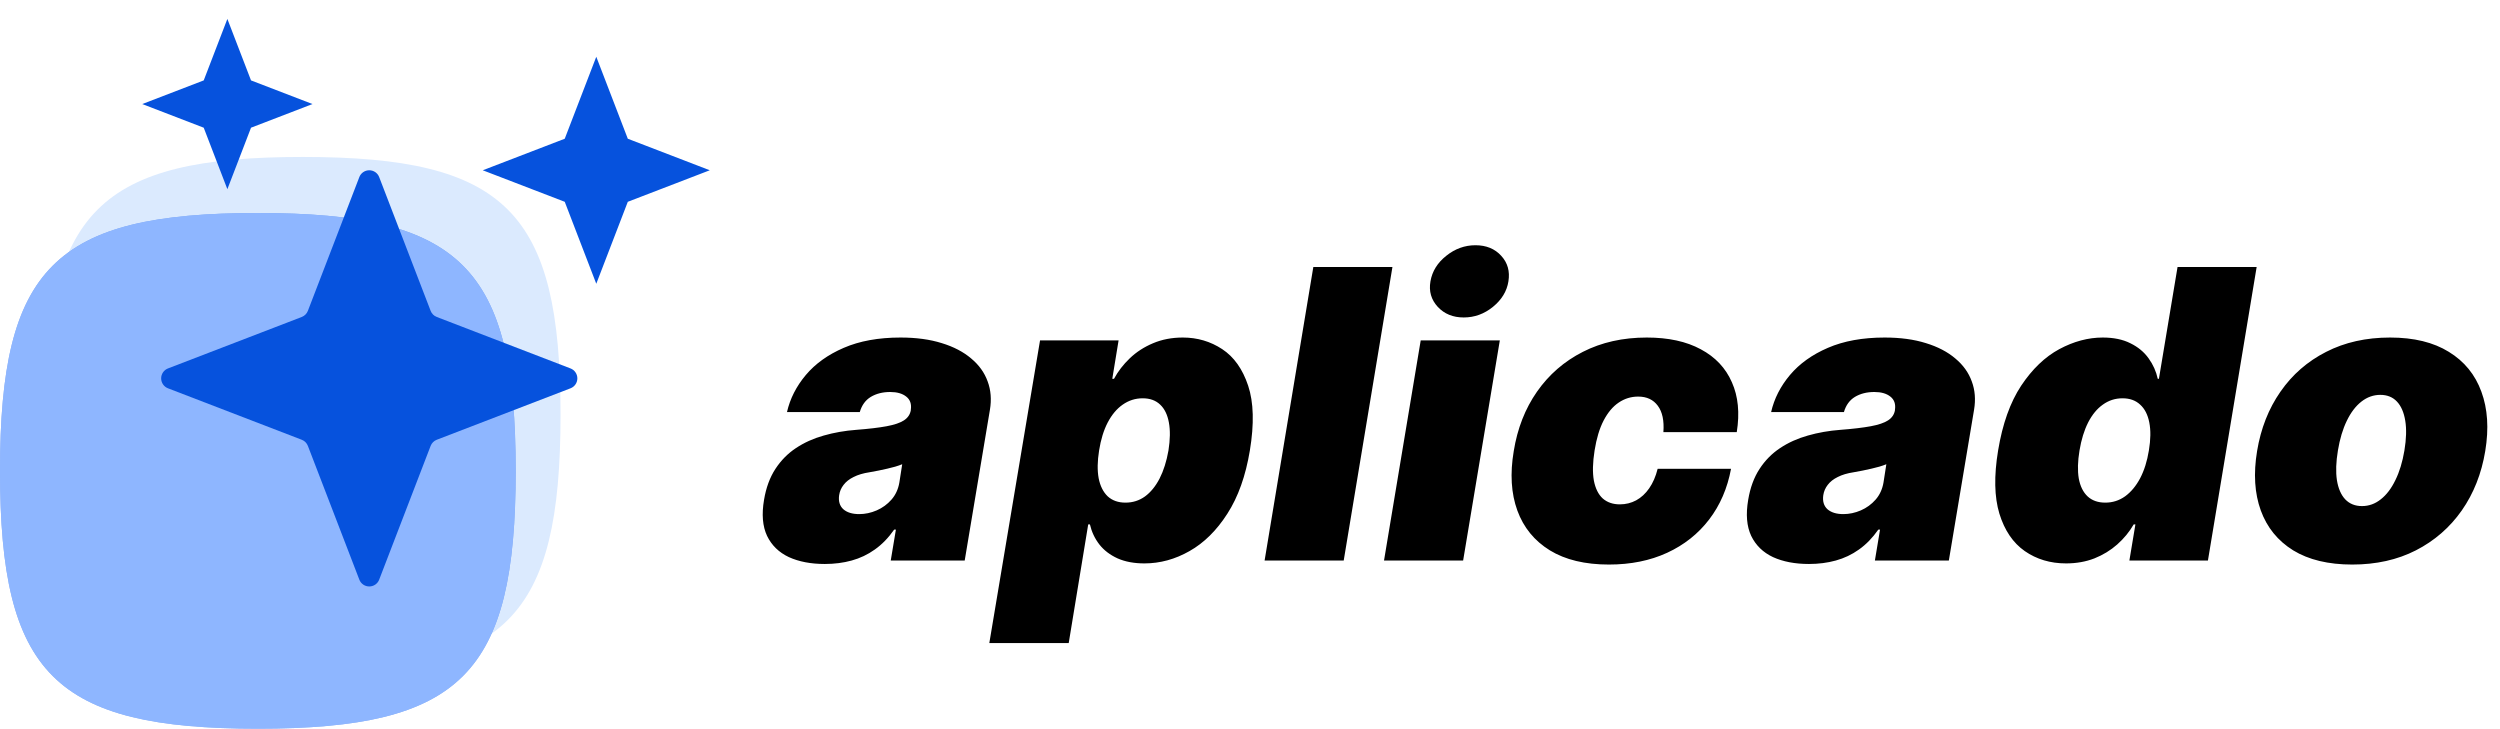 <svg width="223" height="65" viewBox="0 0 223 65" fill="none" xmlns="http://www.w3.org/2000/svg">
<path d="M27 14C8.87 14 4 18.87 4 37C4 55.13 8.87 60 27 60C45.13 60 50 55.13 50 37C50 18.87 45.13 14 27 14Z" fill="#DBEAFE"/>
<path d="M23 19C4.87 19 0 23.87 0 42C0 60.13 4.87 65 23 65C41.13 65 46 60.13 46 42C46 23.87 41.13 19 23 19Z" fill="#0652DD" fill-opacity="0.44"/>
<path d="M23 19C4.87 19 0 23.87 0 42C0 60.13 4.87 65 23 65C41.13 65 46 60.13 46 42C46 23.87 41.13 19 23 19Z" fill="#8EB6FF"/>
<path d="M38.413 27.729L33.823 15.796C33.755 15.617 33.633 15.463 33.475 15.354C33.317 15.246 33.129 15.188 32.938 15.188C32.746 15.188 32.558 15.246 32.4 15.354C32.242 15.463 32.12 15.617 32.052 15.796L27.462 27.729C27.414 27.853 27.341 27.965 27.247 28.059C27.153 28.153 27.04 28.226 26.916 28.274L14.984 32.864C14.805 32.933 14.65 33.054 14.542 33.213C14.433 33.371 14.375 33.558 14.375 33.75C14.375 33.942 14.433 34.129 14.542 34.287C14.65 34.446 14.805 34.567 14.984 34.636L26.916 39.226C27.04 39.274 27.153 39.347 27.247 39.441C27.341 39.535 27.414 39.647 27.462 39.771L32.052 51.704C32.12 51.883 32.242 52.037 32.4 52.146C32.558 52.254 32.746 52.312 32.938 52.312C33.129 52.312 33.317 52.254 33.475 52.146C33.633 52.037 33.755 51.883 33.823 51.704L38.413 39.771C38.461 39.647 38.534 39.535 38.628 39.441C38.722 39.347 38.835 39.274 38.959 39.226L50.891 34.636C51.071 34.567 51.224 34.446 51.333 34.287C51.442 34.129 51.5 33.942 51.5 33.75C51.5 33.558 51.442 33.371 51.333 33.213C51.224 33.054 51.071 32.933 50.891 32.864L38.959 28.274C38.835 28.226 38.722 28.153 38.628 28.059C38.534 27.965 38.461 27.853 38.413 27.729ZM22.391 7.172L20.281 1.688L18.172 7.172L12.688 9.281L18.172 11.391L20.281 16.875L22.391 11.391L27.875 9.281L22.391 7.172ZM56 12.375L53.188 5.062L50.375 12.375L43.062 15.188L50.375 18L53.188 25.312L56 18L63.312 15.188L56 12.375Z" fill="#0652DD"/>
<path d="M73.574 50.307C72.329 50.307 71.26 50.102 70.365 49.693C69.479 49.276 68.831 48.645 68.422 47.801C68.021 46.949 67.932 45.875 68.153 44.58C68.332 43.506 68.669 42.59 69.163 41.831C69.658 41.072 70.271 40.45 71.004 39.965C71.737 39.479 72.56 39.108 73.472 38.852C74.392 38.588 75.364 38.418 76.386 38.341C77.494 38.256 78.394 38.149 79.084 38.021C79.774 37.894 80.29 37.719 80.631 37.497C80.972 37.276 81.176 36.977 81.244 36.602V36.551C81.321 36.04 81.185 35.648 80.835 35.375C80.494 35.102 80.017 34.966 79.403 34.966C78.739 34.966 78.163 35.111 77.678 35.401C77.2 35.69 76.872 36.142 76.693 36.756H70.199C70.472 35.562 71.03 34.463 71.874 33.457C72.726 32.443 73.855 31.634 75.261 31.028C76.676 30.415 78.364 30.108 80.324 30.108C81.722 30.108 82.949 30.274 84.006 30.607C85.062 30.93 85.936 31.386 86.626 31.974C87.325 32.554 87.815 33.236 88.097 34.02C88.386 34.795 88.454 35.639 88.301 36.551L86.051 50H79.454L79.915 47.239H79.761C79.25 47.972 78.675 48.564 78.035 49.016C77.405 49.467 76.715 49.795 75.965 50C75.223 50.205 74.426 50.307 73.574 50.307ZM76.642 45.858C77.171 45.858 77.69 45.747 78.202 45.526C78.713 45.304 79.152 44.984 79.519 44.567C79.885 44.149 80.119 43.642 80.222 43.045L80.477 41.409C80.29 41.486 80.081 41.558 79.851 41.626C79.629 41.686 79.395 41.746 79.148 41.805C78.909 41.865 78.653 41.92 78.381 41.972C78.117 42.023 77.844 42.074 77.562 42.125C77 42.21 76.527 42.351 76.144 42.547C75.76 42.734 75.462 42.969 75.249 43.25C75.035 43.523 74.903 43.83 74.852 44.17C74.776 44.707 74.899 45.125 75.223 45.423C75.555 45.713 76.028 45.858 76.642 45.858ZM88.247 57.364L92.772 30.364H99.778L99.216 33.79H99.369C99.727 33.125 100.196 32.516 100.775 31.962C101.363 31.399 102.054 30.952 102.846 30.619C103.647 30.278 104.534 30.108 105.505 30.108C106.801 30.108 107.973 30.453 109.021 31.143C110.069 31.834 110.841 32.92 111.335 34.403C111.829 35.886 111.88 37.812 111.488 40.182C111.113 42.449 110.444 44.328 109.481 45.82C108.527 47.311 107.402 48.423 106.106 49.156C104.819 49.889 103.477 50.256 102.079 50.256C101.159 50.256 100.362 50.106 99.689 49.808C99.015 49.501 98.474 49.088 98.065 48.568C97.656 48.04 97.375 47.443 97.221 46.778H97.068L95.329 57.364H88.247ZM98.039 40.182C97.886 41.136 97.873 41.963 98.001 42.662C98.137 43.352 98.406 43.889 98.806 44.273C99.216 44.648 99.744 44.835 100.392 44.835C101.039 44.835 101.619 44.652 102.13 44.285C102.642 43.91 103.076 43.378 103.434 42.688C103.792 41.989 104.056 41.153 104.227 40.182C104.38 39.21 104.393 38.379 104.265 37.689C104.137 36.99 103.877 36.457 103.485 36.091C103.093 35.716 102.574 35.528 101.926 35.528C101.278 35.528 100.686 35.716 100.149 36.091C99.62 36.457 99.173 36.99 98.806 37.689C98.448 38.379 98.193 39.21 98.039 40.182ZM124.205 23.818L119.859 50H112.802L117.148 23.818H124.205ZM123.454 50L126.727 30.364H133.784L130.511 50H123.454ZM130.562 28.318C129.608 28.318 128.836 28.003 128.248 27.372C127.66 26.733 127.443 25.974 127.596 25.097C127.75 24.202 128.218 23.443 129.002 22.821C129.787 22.19 130.656 21.875 131.61 21.875C132.574 21.875 133.341 22.19 133.912 22.821C134.483 23.443 134.696 24.202 134.551 25.097C134.414 25.974 133.954 26.733 133.17 27.372C132.395 28.003 131.525 28.318 130.562 28.318ZM143.516 50.358C141.385 50.358 139.629 49.936 138.249 49.092C136.868 48.24 135.901 47.055 135.347 45.538C134.793 44.013 134.686 42.244 135.027 40.233C135.351 38.222 136.041 36.457 137.098 34.94C138.163 33.415 139.527 32.23 141.189 31.386C142.859 30.534 144.76 30.108 146.891 30.108C148.817 30.108 150.423 30.457 151.71 31.156C153.006 31.847 153.93 32.827 154.484 34.097C155.047 35.358 155.192 36.841 154.919 38.545H148.374C148.45 37.523 148.284 36.739 147.875 36.193C147.474 35.648 146.891 35.375 146.124 35.375C145.493 35.375 144.913 35.554 144.385 35.912C143.865 36.261 143.418 36.794 143.043 37.51C142.676 38.217 142.408 39.108 142.237 40.182C142.067 41.256 142.045 42.151 142.173 42.867C142.31 43.574 142.574 44.106 142.966 44.465C143.366 44.814 143.874 44.989 144.487 44.989C145.016 44.989 145.501 44.869 145.945 44.631C146.396 44.383 146.784 44.026 147.108 43.557C147.44 43.08 147.692 42.5 147.862 41.818H154.408C154.084 43.557 153.432 45.065 152.452 46.344C151.472 47.622 150.223 48.611 148.706 49.31C147.189 50.008 145.459 50.358 143.516 50.358ZM161.359 50.307C160.115 50.307 159.045 50.102 158.15 49.693C157.264 49.276 156.616 48.645 156.207 47.801C155.806 46.949 155.717 45.875 155.939 44.58C156.118 43.506 156.454 42.59 156.949 41.831C157.443 41.072 158.056 40.45 158.789 39.965C159.522 39.479 160.345 39.108 161.257 38.852C162.177 38.588 163.149 38.418 164.172 38.341C165.279 38.256 166.179 38.149 166.869 38.021C167.559 37.894 168.075 37.719 168.416 37.497C168.757 37.276 168.961 36.977 169.029 36.602V36.551C169.106 36.04 168.97 35.648 168.62 35.375C168.279 35.102 167.802 34.966 167.189 34.966C166.524 34.966 165.949 35.111 165.463 35.401C164.985 35.69 164.657 36.142 164.478 36.756H157.984C158.257 35.562 158.815 34.463 159.659 33.457C160.511 32.443 161.64 31.634 163.047 31.028C164.461 30.415 166.149 30.108 168.109 30.108C169.507 30.108 170.734 30.274 171.791 30.607C172.848 30.93 173.721 31.386 174.412 31.974C175.11 32.554 175.6 33.236 175.882 34.02C176.172 34.795 176.24 35.639 176.086 36.551L173.836 50H167.24L167.7 47.239H167.547C167.035 47.972 166.46 48.564 165.821 49.016C165.19 49.467 164.5 49.795 163.75 50C163.008 50.205 162.211 50.307 161.359 50.307ZM164.427 45.858C164.956 45.858 165.475 45.747 165.987 45.526C166.498 45.304 166.937 44.984 167.304 44.567C167.67 44.149 167.904 43.642 168.007 43.045L168.262 41.409C168.075 41.486 167.866 41.558 167.636 41.626C167.414 41.686 167.18 41.746 166.933 41.805C166.694 41.865 166.439 41.92 166.166 41.972C165.902 42.023 165.629 42.074 165.348 42.125C164.785 42.21 164.312 42.351 163.929 42.547C163.545 42.734 163.247 42.969 163.034 43.25C162.821 43.523 162.689 43.83 162.637 44.17C162.561 44.707 162.684 45.125 163.008 45.423C163.341 45.713 163.814 45.858 164.427 45.858ZM184.29 50.256C182.893 50.256 181.665 49.889 180.609 49.156C179.56 48.423 178.806 47.311 178.346 45.82C177.894 44.328 177.856 42.449 178.231 40.182C178.623 37.812 179.309 35.886 180.289 34.403C181.278 32.92 182.411 31.834 183.69 31.143C184.977 30.453 186.268 30.108 187.563 30.108C188.535 30.108 189.357 30.278 190.031 30.619C190.712 30.952 191.254 31.399 191.654 31.962C192.055 32.516 192.327 33.125 192.472 33.79H192.575L194.237 23.818H201.293L196.947 50H189.941L190.478 46.778H190.325C189.941 47.443 189.451 48.04 188.854 48.568C188.266 49.088 187.589 49.501 186.822 49.808C186.055 50.106 185.211 50.256 184.29 50.256ZM187.793 44.835C188.441 44.835 189.029 44.648 189.558 44.273C190.086 43.889 190.533 43.352 190.9 42.662C191.266 41.963 191.526 41.136 191.68 40.182C191.842 39.21 191.854 38.379 191.718 37.689C191.582 36.99 191.309 36.457 190.9 36.091C190.499 35.716 189.975 35.528 189.327 35.528C188.68 35.528 188.096 35.716 187.576 36.091C187.056 36.457 186.617 36.99 186.259 37.689C185.91 38.379 185.654 39.21 185.492 40.182C185.33 41.153 185.309 41.989 185.428 42.688C185.556 43.378 185.82 43.91 186.221 44.285C186.621 44.652 187.146 44.835 187.793 44.835ZM209.82 50.358C207.69 50.358 205.934 49.936 204.553 49.092C203.181 48.24 202.218 47.055 201.664 45.538C201.11 44.013 200.999 42.244 201.332 40.233C201.664 38.222 202.359 36.457 203.415 34.94C204.472 33.415 205.832 32.23 207.494 31.386C209.156 30.534 211.056 30.108 213.195 30.108C215.317 30.108 217.065 30.534 218.437 31.386C219.817 32.23 220.785 33.415 221.339 34.94C221.901 36.457 222.016 38.222 221.684 40.233C221.352 42.244 220.653 44.013 219.587 45.538C218.522 47.055 217.158 48.24 215.496 49.092C213.843 49.936 211.951 50.358 209.82 50.358ZM210.69 45.142C211.303 45.142 211.862 44.942 212.364 44.541C212.876 44.141 213.31 43.57 213.668 42.828C214.035 42.087 214.303 41.205 214.474 40.182C214.644 39.151 214.67 38.269 214.55 37.535C214.431 36.794 214.184 36.223 213.809 35.822C213.434 35.422 212.94 35.222 212.326 35.222C211.712 35.222 211.15 35.422 210.638 35.822C210.127 36.223 209.692 36.794 209.335 37.535C208.977 38.269 208.712 39.151 208.542 40.182C208.371 41.205 208.342 42.087 208.452 42.828C208.572 43.57 208.819 44.141 209.194 44.541C209.577 44.942 210.076 45.142 210.69 45.142Z" fill="black"/>
</svg>

